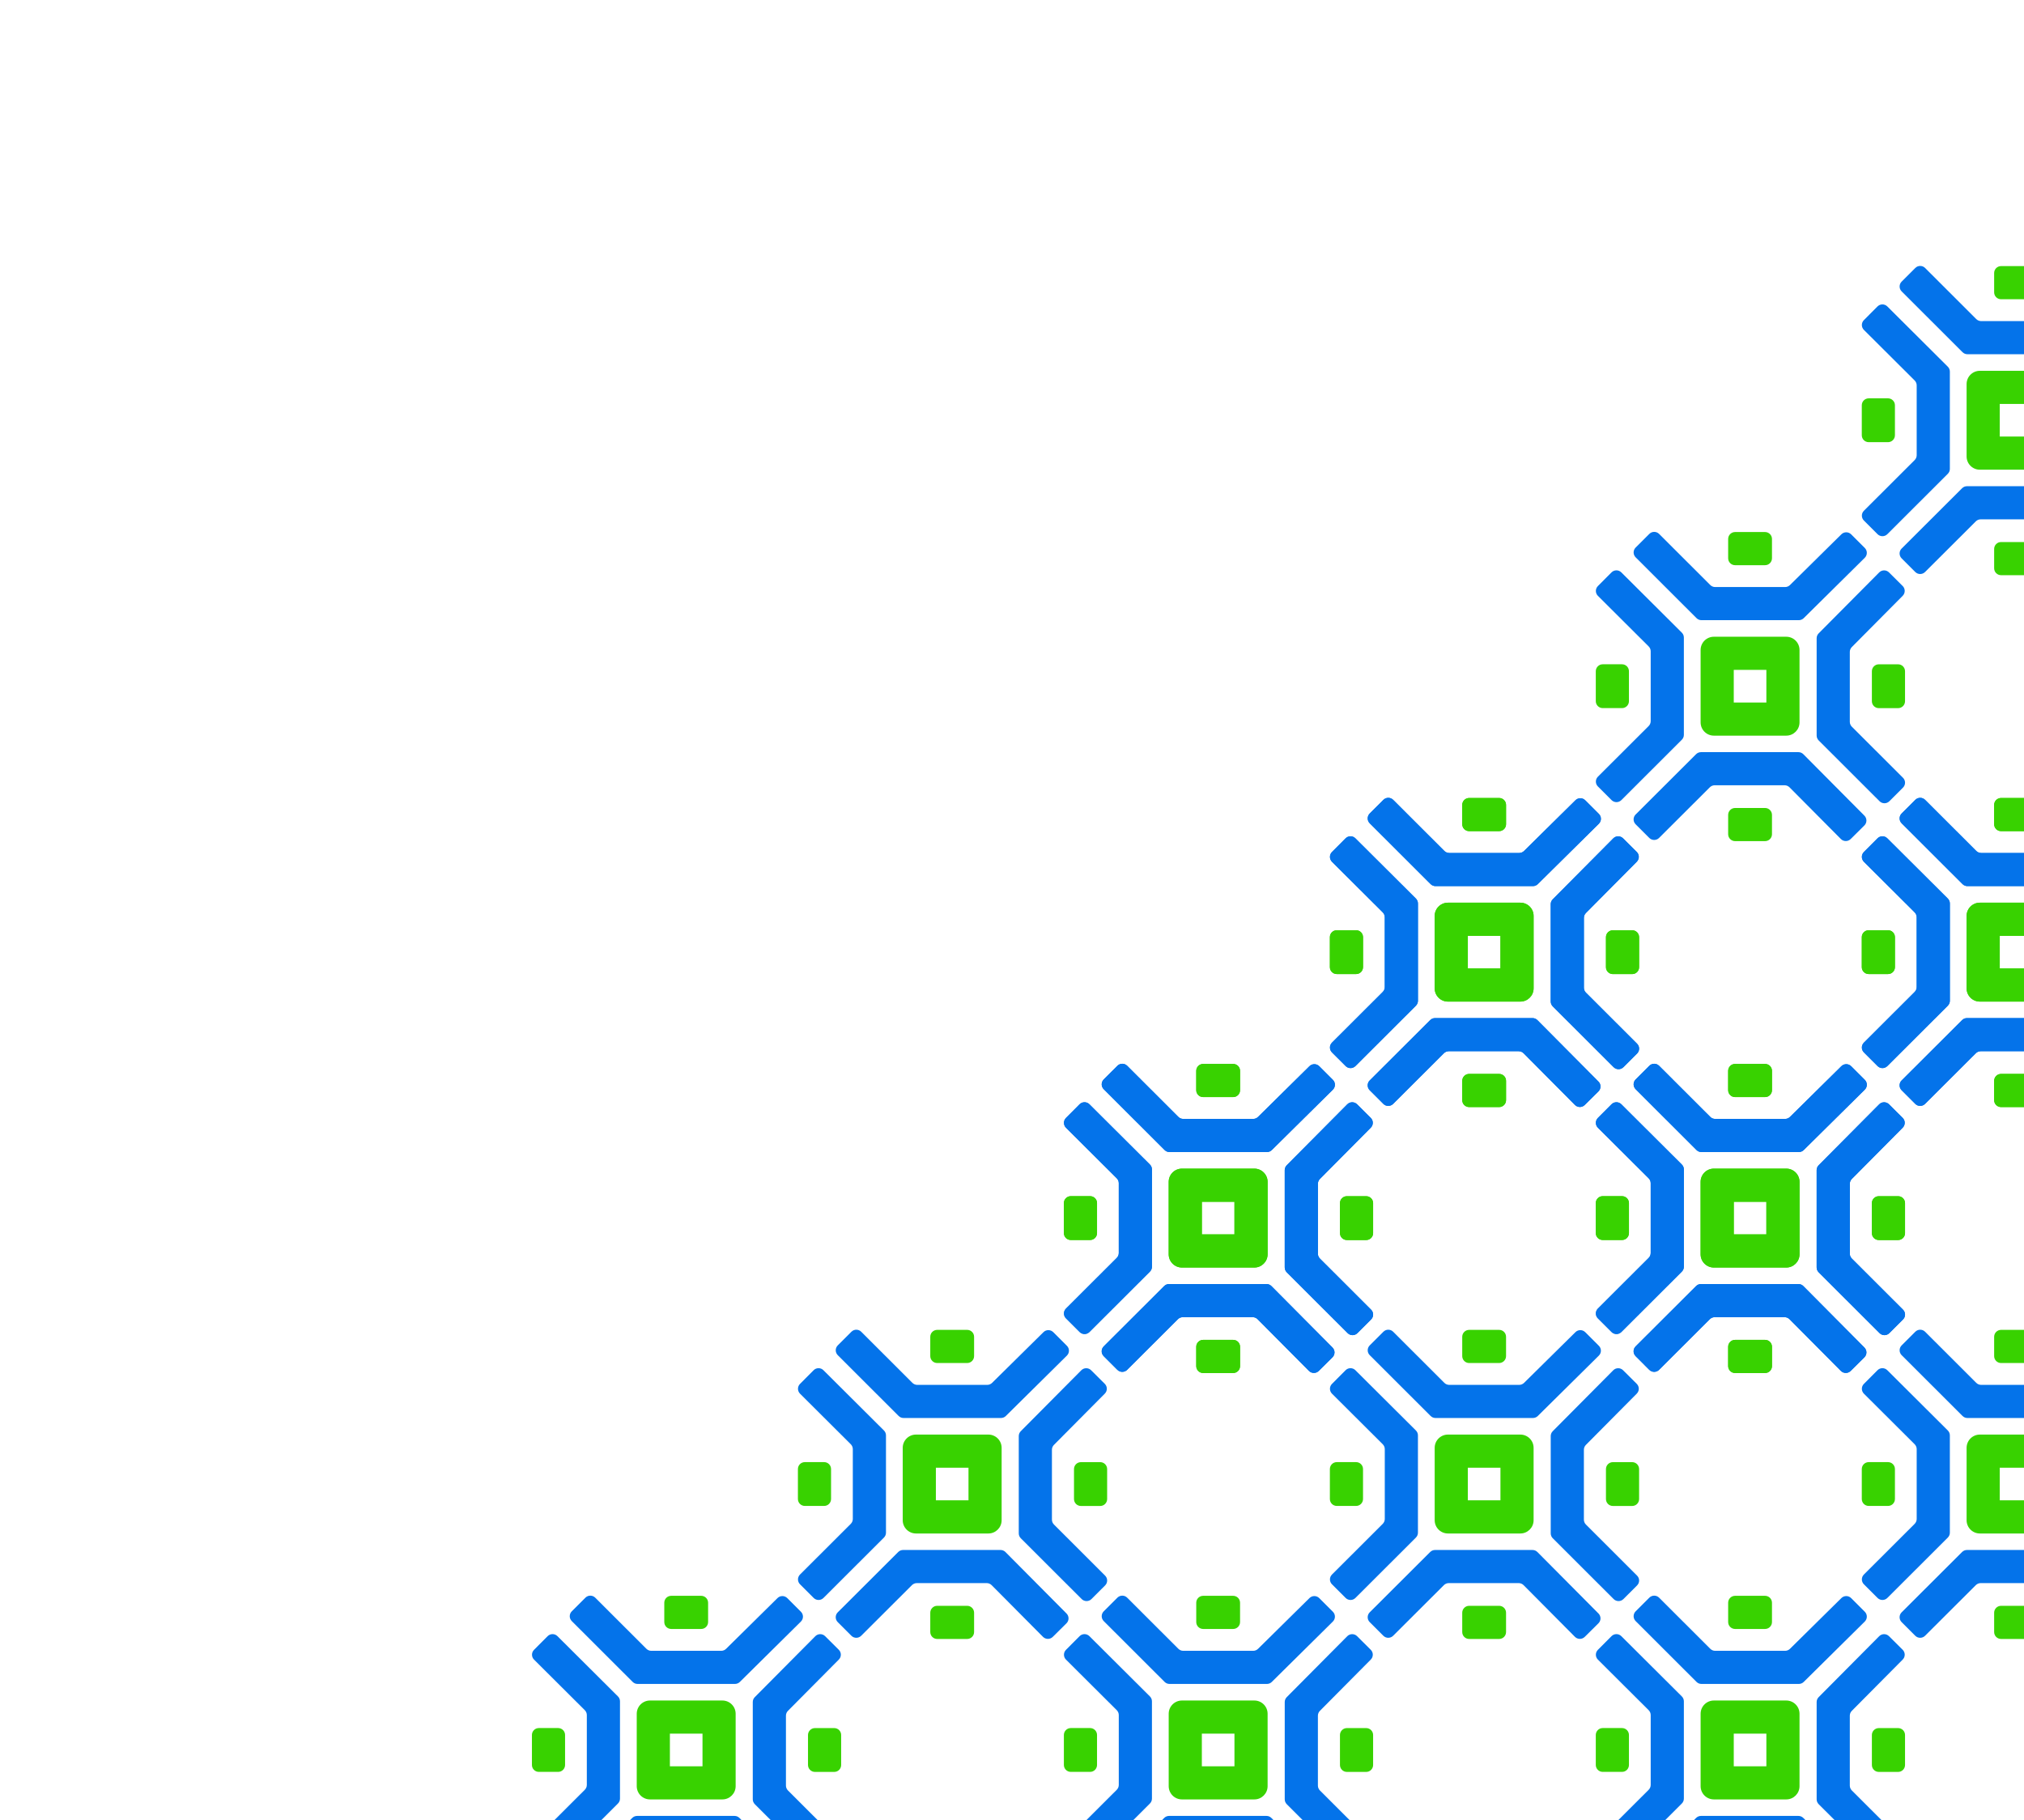 <svg width="298" height="268" viewBox="0 0 298 268" fill="none" xmlns="http://www.w3.org/2000/svg">
<path fill-rule="evenodd" clip-rule="evenodd" d="M238.97 123.43C238.571 123.033 237.926 123.035 237.528 123.433L228.616 132.406C228.425 132.597 228.318 132.855 228.318 133.125L228.318 147.448C228.318 147.718 228.426 147.977 228.617 148.168L237.581 157.122C237.979 157.519 238.624 157.519 239.022 157.122L241.034 155.113C241.432 154.715 241.432 154.07 241.034 153.673L233.5 146.148C233.309 145.957 233.202 145.698 233.202 145.428L233.202 135.14C233.202 134.87 233.309 134.612 233.499 134.421L240.988 126.875C241.385 126.477 241.384 125.832 240.985 125.436L238.97 123.43Z" fill="#0473EA"/>
<path fill-rule="evenodd" clip-rule="evenodd" d="M198.116 123.429C198.513 123.03 199.159 123.029 199.558 123.425L208.468 132.299C208.66 132.49 208.768 132.75 208.768 133.021L208.768 147.348C208.768 147.618 208.661 147.877 208.47 148.068L199.564 156.958C199.166 157.356 198.521 157.356 198.123 156.958L196.111 154.949C195.713 154.551 195.713 153.907 196.111 153.509L203.586 146.047C203.778 145.857 203.885 145.598 203.885 145.328L203.885 135.048C203.885 134.777 203.777 134.517 203.585 134.326L196.113 126.882C195.714 126.486 195.712 125.841 196.109 125.443L198.116 123.429Z" fill="#0473EA"/>
<path fill-rule="evenodd" clip-rule="evenodd" d="M201.669 119.772C201.271 120.17 201.271 120.814 201.669 121.212L210.633 130.165C210.825 130.356 211.084 130.464 211.354 130.464L225.696 130.464C225.966 130.464 226.226 130.356 226.417 130.165L235.409 121.274C235.807 120.876 235.807 120.232 235.409 119.834L233.397 117.825C232.999 117.427 232.354 117.427 231.956 117.825L224.394 125.288C224.203 125.479 223.944 125.586 223.673 125.586L213.377 125.586C213.107 125.586 212.847 125.479 212.656 125.288L205.122 117.763C204.724 117.365 204.079 117.365 203.681 117.763L201.669 119.772Z" fill="#0473EA"/>
<path fill-rule="evenodd" clip-rule="evenodd" d="M201.666 159.075C201.268 159.472 201.268 160.117 201.665 160.515L203.675 162.526C204.073 162.924 204.718 162.924 205.117 162.527L212.59 155.07C212.781 154.88 213.04 154.773 213.31 154.773L223.601 154.773C223.872 154.773 224.133 154.881 224.324 155.073L231.885 162.684C232.282 163.083 232.927 163.085 233.326 162.689L235.346 160.688C235.745 160.292 235.748 159.647 235.351 159.248L226.358 150.196C226.167 150.003 225.906 149.895 225.635 149.895L211.29 149.895C211.02 149.895 210.761 150.002 210.57 150.193L201.666 159.075Z" fill="#0473EA"/>
<path fill-rule="evenodd" clip-rule="evenodd" d="M223.844 147.466C224.923 147.466 225.797 146.592 225.797 145.514L225.797 134.856C225.797 133.778 224.923 132.904 223.844 132.904L213.186 132.904C212.107 132.904 211.233 133.778 211.233 134.856L211.233 145.514C211.233 146.592 212.107 147.466 213.186 147.466L223.844 147.466ZM220.916 142.586L216.114 142.586L216.114 137.784L220.916 137.784L220.916 142.586Z" fill="#38D200"/>
<path fill-rule="evenodd" clip-rule="evenodd" d="M199.663 143.411C200.226 143.411 200.682 142.955 200.682 142.392V137.977C200.682 137.415 200.226 136.959 199.663 136.959H196.82C196.258 136.959 195.802 137.415 195.802 137.977V142.392C195.802 142.955 196.258 143.411 196.82 143.411H199.663Z" fill="#38D200"/>
<path fill-rule="evenodd" clip-rule="evenodd" d="M221.741 118.507C221.741 117.945 221.285 117.489 220.722 117.489H216.308C215.746 117.489 215.29 117.945 215.29 118.507V121.351C215.29 121.914 215.746 122.37 216.308 122.37H220.722C221.285 122.37 221.741 121.914 221.741 121.351V118.507Z" fill="#38D200"/>
<path fill-rule="evenodd" clip-rule="evenodd" d="M221.741 159.134C221.741 158.571 221.285 158.115 220.722 158.115H216.308C215.746 158.115 215.29 158.571 215.29 159.134V161.978C215.29 162.54 215.746 162.996 216.308 162.996H220.722C221.285 162.996 221.741 162.54 221.741 161.978V159.134Z" fill="#38D200"/>
<path fill-rule="evenodd" clip-rule="evenodd" d="M240.312 143.416C240.874 143.416 241.33 142.96 241.33 142.398V137.983C241.33 137.42 240.874 136.964 240.312 136.964H237.469C236.906 136.964 236.45 137.42 236.45 137.983V142.398C236.45 142.96 236.906 143.416 237.469 143.416L240.312 143.416Z" fill="#38D200"/>
<path fill-rule="evenodd" clip-rule="evenodd" d="M238.97 123.43C238.571 123.033 237.926 123.035 237.528 123.433L228.616 132.406C228.425 132.597 228.318 132.855 228.318 133.125L228.318 147.448C228.318 147.718 228.426 147.977 228.617 148.168L237.581 157.122C237.979 157.519 238.624 157.519 239.022 157.122L241.034 155.113C241.432 154.715 241.432 154.07 241.034 153.673L233.5 146.148C233.309 145.957 233.202 145.698 233.202 145.428L233.202 135.14C233.202 134.87 233.309 134.612 233.499 134.421L240.988 126.875C241.385 126.477 241.384 125.832 240.985 125.436L238.97 123.43Z" fill="#0473EA"/>
<path fill-rule="evenodd" clip-rule="evenodd" d="M198.116 123.429C198.513 123.03 199.159 123.029 199.558 123.425L208.468 132.299C208.66 132.49 208.768 132.75 208.768 133.021L208.768 147.348C208.768 147.618 208.661 147.877 208.47 148.068L199.564 156.958C199.166 157.356 198.521 157.356 198.123 156.958L196.111 154.949C195.713 154.551 195.713 153.907 196.111 153.509L203.586 146.047C203.778 145.857 203.885 145.598 203.885 145.328L203.885 135.048C203.885 134.777 203.777 134.517 203.585 134.326L196.113 126.882C195.714 126.486 195.712 125.841 196.109 125.443L198.116 123.429Z" fill="#0473EA"/>
<path fill-rule="evenodd" clip-rule="evenodd" d="M201.669 119.772C201.271 120.17 201.271 120.814 201.669 121.212L210.633 130.165C210.825 130.356 211.084 130.464 211.354 130.464L225.696 130.464C225.966 130.464 226.226 130.356 226.417 130.165L235.409 121.274C235.807 120.876 235.807 120.232 235.409 119.834L233.397 117.825C232.999 117.427 232.354 117.427 231.956 117.825L224.394 125.288C224.203 125.479 223.944 125.586 223.673 125.586L213.377 125.586C213.107 125.586 212.847 125.479 212.656 125.288L205.122 117.763C204.724 117.365 204.079 117.365 203.681 117.763L201.669 119.772Z" fill="#0473EA"/>
<path fill-rule="evenodd" clip-rule="evenodd" d="M201.666 159.075C201.268 159.472 201.268 160.117 201.665 160.515L203.675 162.526C204.073 162.924 204.718 162.924 205.117 162.527L212.59 155.07C212.781 154.88 213.04 154.773 213.31 154.773L223.601 154.773C223.872 154.773 224.133 154.881 224.324 155.073L231.885 162.684C232.282 163.083 232.927 163.085 233.326 162.689L235.346 160.688C235.745 160.292 235.748 159.647 235.351 159.248L226.358 150.196C226.167 150.003 225.906 149.895 225.635 149.895L211.29 149.895C211.02 149.895 210.761 150.002 210.57 150.193L201.666 159.075Z" fill="#0473EA"/>
<path fill-rule="evenodd" clip-rule="evenodd" d="M223.844 147.466C224.923 147.466 225.797 146.592 225.797 145.514L225.797 134.856C225.797 133.778 224.923 132.904 223.844 132.904L213.186 132.904C212.107 132.904 211.233 133.778 211.233 134.856L211.233 145.514C211.233 146.592 212.107 147.466 213.186 147.466L223.844 147.466ZM220.916 142.586L216.114 142.586L216.114 137.784L220.916 137.784L220.916 142.586Z" fill="#38D200"/>
<path fill-rule="evenodd" clip-rule="evenodd" d="M199.663 143.411C200.226 143.411 200.682 142.955 200.682 142.392V137.977C200.682 137.415 200.226 136.959 199.663 136.959H196.82C196.258 136.959 195.802 137.415 195.802 137.977V142.392C195.802 142.955 196.258 143.411 196.82 143.411H199.663Z" fill="#38D200"/>
<path fill-rule="evenodd" clip-rule="evenodd" d="M221.741 118.507C221.741 117.945 221.285 117.489 220.722 117.489H216.308C215.746 117.489 215.29 117.945 215.29 118.507V121.351C215.29 121.914 215.746 122.37 216.308 122.37H220.722C221.285 122.37 221.741 121.914 221.741 121.351V118.507Z" fill="#38D200"/>
<path fill-rule="evenodd" clip-rule="evenodd" d="M221.741 159.134C221.741 158.571 221.285 158.115 220.722 158.115H216.308C215.746 158.115 215.29 158.571 215.29 159.134V161.978C215.29 162.54 215.746 162.996 216.308 162.996H220.722C221.285 162.996 221.741 162.54 221.741 161.978V159.134Z" fill="#38D200"/>
<path fill-rule="evenodd" clip-rule="evenodd" d="M240.312 143.416C240.874 143.416 241.33 142.96 241.33 142.398V137.983C241.33 137.42 240.874 136.964 240.312 136.964H237.469C236.906 136.964 236.45 137.42 236.45 137.983V142.398C236.45 142.96 236.906 143.416 237.469 143.416L240.312 143.416Z" fill="#38D200"/>
<path fill-rule="evenodd" clip-rule="evenodd" d="M238.969 201.741C238.571 201.344 237.925 201.346 237.528 201.744L228.615 210.717C228.425 210.908 228.318 211.166 228.318 211.436L228.318 225.759C228.318 226.029 228.426 226.288 228.617 226.479L237.581 235.433C237.979 235.83 238.624 235.83 239.022 235.433L241.034 233.423C241.432 233.026 241.432 232.381 241.034 231.984L233.5 224.459C233.309 224.268 233.201 224.009 233.201 223.739L233.201 213.45C233.201 213.181 233.308 212.923 233.499 212.732L240.988 205.186C241.385 204.788 241.384 204.143 240.985 203.746L238.969 201.741Z" fill="#0473EA"/>
<path fill-rule="evenodd" clip-rule="evenodd" d="M198.116 201.739C198.513 201.341 199.158 201.339 199.557 201.736L208.468 210.61C208.66 210.801 208.768 211.061 208.768 211.332L208.768 225.659C208.768 225.929 208.661 226.188 208.469 226.379L199.564 235.269C199.166 235.666 198.521 235.666 198.123 235.269L196.111 233.259C195.713 232.862 195.713 232.217 196.111 231.82L203.586 224.358C203.777 224.167 203.885 223.908 203.885 223.638L203.885 213.359C203.885 213.088 203.777 212.828 203.584 212.637L196.113 205.193C195.714 204.797 195.712 204.152 196.109 203.754L198.116 201.739Z" fill="#0473EA"/>
<path fill-rule="evenodd" clip-rule="evenodd" d="M201.669 198.083C201.271 198.48 201.271 199.125 201.669 199.523L210.633 208.476C210.824 208.667 211.084 208.774 211.354 208.774L225.696 208.774C225.966 208.774 226.225 208.667 226.417 208.476L235.409 199.584C235.807 199.187 235.807 198.542 235.409 198.145L233.397 196.135C232.999 195.738 232.354 195.738 231.956 196.135L224.394 203.599C224.203 203.79 223.943 203.897 223.673 203.897L213.377 203.897C213.106 203.897 212.847 203.79 212.656 203.599L205.122 196.074C204.724 195.676 204.079 195.676 203.681 196.074L201.669 198.083Z" fill="#0473EA"/>
<path fill-rule="evenodd" clip-rule="evenodd" d="M201.666 237.386C201.268 237.783 201.267 238.428 201.665 238.826L203.675 240.837C204.073 241.234 204.718 241.235 205.116 240.838L212.59 233.381C212.781 233.19 213.04 233.083 213.31 233.083L223.601 233.083C223.872 233.083 224.133 233.192 224.324 233.384L231.885 240.995C232.281 241.394 232.927 241.396 233.326 241L235.346 238.999C235.745 238.603 235.748 237.958 235.351 237.559L226.358 228.507C226.166 228.314 225.906 228.206 225.634 228.206L211.29 228.206C211.02 228.206 210.761 228.313 210.57 228.503L201.666 237.386Z" fill="#0473EA"/>
<path fill-rule="evenodd" clip-rule="evenodd" d="M223.844 225.777C224.923 225.777 225.797 224.903 225.797 223.825L225.797 213.167C225.797 212.089 224.923 211.215 223.844 211.215L213.186 211.215C212.107 211.215 211.233 212.089 211.233 213.167L211.233 223.825C211.233 224.903 212.107 225.777 213.186 225.777L223.844 225.777ZM220.916 220.897L216.114 220.897L216.114 216.095L220.916 216.095L220.916 220.897Z" fill="#38D200"/>
<path fill-rule="evenodd" clip-rule="evenodd" d="M199.663 221.722C200.226 221.722 200.682 221.266 200.682 220.703V216.288C200.682 215.726 200.226 215.27 199.663 215.27H196.82C196.258 215.27 195.802 215.726 195.802 216.288V220.703C195.802 221.266 196.258 221.722 196.82 221.722H199.663Z" fill="#38D200"/>
<path fill-rule="evenodd" clip-rule="evenodd" d="M221.741 196.818C221.741 196.255 221.285 195.799 220.722 195.799H216.308C215.745 195.799 215.289 196.255 215.289 196.818V199.661C215.289 200.224 215.745 200.68 216.308 200.68H220.722C221.285 200.68 221.741 200.224 221.741 199.661V196.818Z" fill="#38D200"/>
<path fill-rule="evenodd" clip-rule="evenodd" d="M221.741 237.445C221.741 236.882 221.285 236.426 220.722 236.426H216.308C215.745 236.426 215.289 236.882 215.289 237.445V240.288C215.289 240.851 215.745 241.307 216.308 241.307H220.722C221.285 241.307 221.741 240.851 221.741 240.288V237.445Z" fill="#38D200"/>
<path fill-rule="evenodd" clip-rule="evenodd" d="M240.312 221.727C240.874 221.727 241.33 221.271 241.33 220.708V216.293C241.33 215.73 240.874 215.274 240.312 215.274H237.468C236.906 215.274 236.45 215.73 236.45 216.293V220.708C236.45 221.271 236.906 221.727 237.468 221.727L240.312 221.727Z" fill="#38D200"/>
<path fill-rule="evenodd" clip-rule="evenodd" d="M317.285 123.43C316.886 123.033 316.241 123.035 315.844 123.433L306.931 132.406C306.741 132.597 306.634 132.855 306.634 133.125L306.634 147.448C306.634 147.718 306.741 147.977 306.932 148.168L315.896 157.122C316.294 157.519 316.94 157.519 317.338 157.122L319.349 155.113C319.747 154.715 319.747 154.07 319.349 153.673L311.816 146.148C311.624 145.957 311.517 145.698 311.517 145.428L311.517 135.14C311.517 134.87 311.624 134.612 311.814 134.421L319.303 126.875C319.701 126.477 319.699 125.832 319.301 125.436L317.285 123.43Z" fill="#0473EA"/>
<path fill-rule="evenodd" clip-rule="evenodd" d="M276.432 123.429C276.829 123.03 277.474 123.029 277.873 123.425L286.783 132.299C286.975 132.49 287.084 132.75 287.084 133.021L287.084 147.348C287.084 147.618 286.976 147.877 286.785 148.068L277.88 156.958C277.482 157.356 276.836 157.356 276.438 156.958L274.427 154.949C274.029 154.551 274.029 153.907 274.427 153.509L281.902 146.047C282.093 145.857 282.2 145.598 282.2 145.328L282.2 135.048C282.2 134.777 282.092 134.517 281.9 134.326L274.428 126.882C274.029 126.486 274.028 125.841 274.425 125.443L276.432 123.429Z" fill="#0473EA"/>
<path fill-rule="evenodd" clip-rule="evenodd" d="M279.985 119.772C279.587 120.17 279.587 120.814 279.985 121.212L288.949 130.165C289.14 130.356 289.399 130.464 289.669 130.464L304.011 130.464C304.282 130.464 304.541 130.356 304.732 130.165L313.724 121.274C314.122 120.876 314.122 120.232 313.724 119.834L311.712 117.825C311.314 117.427 310.669 117.427 310.271 117.825L302.709 125.288C302.518 125.479 302.259 125.586 301.989 125.586L291.692 125.586C291.422 125.586 291.163 125.479 290.971 125.288L283.438 117.763C283.04 117.365 282.394 117.365 281.996 117.763L279.985 119.772Z" fill="#0473EA"/>
<path fill-rule="evenodd" clip-rule="evenodd" d="M279.982 159.075C279.583 159.472 279.583 160.117 279.981 160.515L281.991 162.526C282.388 162.924 283.034 162.924 283.432 162.527L290.906 155.07C291.097 154.88 291.356 154.773 291.626 154.773L301.916 154.773C302.188 154.773 302.448 154.881 302.64 155.073L310.2 162.684C310.597 163.083 311.242 163.085 311.642 162.689L313.661 160.688C314.061 160.292 314.063 159.647 313.667 159.248L304.673 150.196C304.482 150.003 304.222 149.895 303.95 149.895L289.605 149.895C289.335 149.895 289.076 150.002 288.885 150.193L279.982 159.075Z" fill="#0473EA"/>
<path fill-rule="evenodd" clip-rule="evenodd" d="M302.16 147.465C303.238 147.465 304.112 146.591 304.112 145.513L304.112 134.856C304.112 133.778 303.238 132.904 302.16 132.904L291.501 132.904C290.423 132.904 289.549 133.778 289.549 134.856L289.549 145.513C289.549 146.591 290.423 147.465 291.501 147.465L302.16 147.465ZM299.232 142.585L294.43 142.585L294.43 137.784L299.232 137.784L299.232 142.585Z" fill="#38D200"/>
<path fill-rule="evenodd" clip-rule="evenodd" d="M277.979 143.411C278.541 143.411 278.997 142.955 278.997 142.392V137.977C278.997 137.415 278.541 136.959 277.979 136.959H275.135C274.573 136.959 274.117 137.415 274.117 137.977V142.392C274.117 142.955 274.573 143.411 275.135 143.411H277.979Z" fill="#38D200"/>
<path fill-rule="evenodd" clip-rule="evenodd" d="M300.057 118.507C300.057 117.945 299.6 117.489 299.038 117.489H294.624C294.061 117.489 293.605 117.945 293.605 118.507V121.351C293.605 121.914 294.061 122.37 294.624 122.37H299.038C299.6 122.37 300.057 121.914 300.057 121.351V118.507Z" fill="#38D200"/>
<path fill-rule="evenodd" clip-rule="evenodd" d="M300.057 159.134C300.057 158.571 299.6 158.115 299.038 158.115H294.624C294.061 158.115 293.605 158.571 293.605 159.134V161.978C293.605 162.54 294.061 162.996 294.624 162.996H299.038C299.6 162.996 300.057 162.54 300.057 161.978V159.134Z" fill="#38D200"/>
<path fill-rule="evenodd" clip-rule="evenodd" d="M317.285 123.43C316.886 123.033 316.241 123.035 315.844 123.433L306.931 132.406C306.741 132.597 306.634 132.855 306.634 133.125L306.634 147.448C306.634 147.718 306.741 147.977 306.932 148.168L315.896 157.122C316.294 157.519 316.94 157.519 317.338 157.122L319.349 155.113C319.747 154.715 319.747 154.07 319.349 153.673L311.816 146.148C311.624 145.957 311.517 145.698 311.517 145.428L311.517 135.14C311.517 134.87 311.624 134.612 311.814 134.421L319.303 126.875C319.701 126.477 319.699 125.832 319.301 125.436L317.285 123.43Z" fill="#0473EA"/>
<path fill-rule="evenodd" clip-rule="evenodd" d="M276.432 123.429C276.829 123.03 277.474 123.029 277.873 123.425L286.783 132.299C286.975 132.49 287.084 132.75 287.084 133.021L287.084 147.348C287.084 147.618 286.976 147.877 286.785 148.068L277.88 156.958C277.482 157.356 276.836 157.356 276.438 156.958L274.427 154.949C274.029 154.551 274.029 153.907 274.427 153.509L281.902 146.047C282.093 145.857 282.2 145.598 282.2 145.328L282.2 135.048C282.2 134.777 282.092 134.517 281.9 134.326L274.428 126.882C274.029 126.486 274.028 125.841 274.425 125.443L276.432 123.429Z" fill="#0473EA"/>
<path fill-rule="evenodd" clip-rule="evenodd" d="M279.985 119.772C279.587 120.17 279.587 120.814 279.985 121.212L288.949 130.165C289.14 130.356 289.399 130.464 289.669 130.464L304.011 130.464C304.282 130.464 304.541 130.356 304.732 130.165L313.724 121.274C314.122 120.876 314.122 120.232 313.724 119.834L311.712 117.825C311.314 117.427 310.669 117.427 310.271 117.825L302.709 125.288C302.518 125.479 302.259 125.586 301.989 125.586L291.692 125.586C291.422 125.586 291.163 125.479 290.971 125.288L283.438 117.763C283.04 117.365 282.394 117.365 281.996 117.763L279.985 119.772Z" fill="#0473EA"/>
<path fill-rule="evenodd" clip-rule="evenodd" d="M279.982 159.075C279.583 159.472 279.583 160.117 279.981 160.515L281.991 162.526C282.388 162.924 283.034 162.924 283.432 162.527L290.906 155.07C291.097 154.88 291.356 154.773 291.626 154.773L301.916 154.773C302.188 154.773 302.448 154.881 302.64 155.073L310.2 162.684C310.597 163.083 311.242 163.085 311.642 162.689L313.661 160.688C314.061 160.292 314.063 159.647 313.667 159.248L304.673 150.196C304.482 150.003 304.222 149.895 303.95 149.895L289.605 149.895C289.335 149.895 289.076 150.002 288.885 150.193L279.982 159.075Z" fill="#0473EA"/>
<path fill-rule="evenodd" clip-rule="evenodd" d="M302.16 147.465C303.238 147.465 304.112 146.591 304.112 145.513L304.112 134.856C304.112 133.778 303.238 132.904 302.16 132.904L291.501 132.904C290.423 132.904 289.549 133.778 289.549 134.856L289.549 145.513C289.549 146.591 290.423 147.465 291.501 147.465L302.16 147.465ZM299.232 142.585L294.43 142.585L294.43 137.784L299.232 137.784L299.232 142.585Z" fill="#38D200"/>
<path fill-rule="evenodd" clip-rule="evenodd" d="M277.979 143.411C278.541 143.411 278.997 142.955 278.997 142.392V137.977C278.997 137.415 278.541 136.959 277.979 136.959H275.135C274.573 136.959 274.117 137.415 274.117 137.977V142.392C274.117 142.955 274.573 143.411 275.135 143.411H277.979Z" fill="#38D200"/>
<path fill-rule="evenodd" clip-rule="evenodd" d="M300.057 118.507C300.057 117.945 299.6 117.489 299.038 117.489H294.624C294.061 117.489 293.605 117.945 293.605 118.507V121.351C293.605 121.914 294.061 122.37 294.624 122.37H299.038C299.6 122.37 300.057 121.914 300.057 121.351V118.507Z" fill="#38D200"/>
<path fill-rule="evenodd" clip-rule="evenodd" d="M300.057 159.134C300.057 158.571 299.6 158.115 299.038 158.115H294.624C294.061 158.115 293.605 158.571 293.605 159.134V161.978C293.605 162.54 294.061 162.996 294.624 162.996H299.038C299.6 162.996 300.057 162.54 300.057 161.978V159.134Z" fill="#38D200"/>
<path fill-rule="evenodd" clip-rule="evenodd" d="M317.285 201.741C316.886 201.344 316.241 201.346 315.844 201.744L306.931 210.717C306.741 210.908 306.634 211.166 306.634 211.436L306.634 225.759C306.634 226.029 306.741 226.288 306.932 226.479L315.896 235.433C316.294 235.83 316.94 235.83 317.338 235.433L319.349 233.423C319.747 233.026 319.747 232.381 319.349 231.984L311.816 224.459C311.624 224.268 311.517 224.009 311.517 223.739L311.517 213.45C311.517 213.181 311.624 212.923 311.814 212.732L319.303 205.186C319.701 204.788 319.699 204.143 319.301 203.746L317.285 201.741Z" fill="#0473EA"/>
<path fill-rule="evenodd" clip-rule="evenodd" d="M276.432 201.739C276.829 201.341 277.474 201.339 277.873 201.736L286.783 210.61C286.975 210.801 287.084 211.061 287.084 211.332L287.084 225.659C287.084 225.929 286.976 226.188 286.785 226.379L277.88 235.269C277.482 235.666 276.836 235.666 276.438 235.269L274.427 233.259C274.029 232.862 274.029 232.217 274.427 231.82L281.902 224.358C282.093 224.167 282.2 223.908 282.2 223.638L282.2 213.359C282.2 213.088 282.092 212.828 281.9 212.637L274.428 205.193C274.029 204.797 274.028 204.152 274.425 203.754L276.432 201.739Z" fill="#0473EA"/>
<path fill-rule="evenodd" clip-rule="evenodd" d="M279.985 198.083C279.587 198.48 279.587 199.125 279.985 199.523L288.949 208.476C289.14 208.667 289.399 208.774 289.669 208.774L304.011 208.774C304.282 208.774 304.541 208.667 304.732 208.476L313.724 199.584C314.122 199.187 314.122 198.542 313.724 198.145L311.712 196.135C311.314 195.738 310.669 195.738 310.271 196.135L302.709 203.599C302.518 203.79 302.259 203.897 301.989 203.897L291.692 203.897C291.422 203.897 291.163 203.79 290.971 203.599L283.438 196.074C283.04 195.676 282.394 195.676 281.996 196.074L279.985 198.083Z" fill="#0473EA"/>
<path fill-rule="evenodd" clip-rule="evenodd" d="M279.982 237.386C279.583 237.783 279.583 238.428 279.981 238.826L281.991 240.837C282.388 241.234 283.034 241.235 283.432 240.838L290.906 233.381C291.097 233.19 291.356 233.083 291.626 233.083L301.916 233.083C302.188 233.083 302.448 233.192 302.64 233.384L310.2 240.995C310.597 241.394 311.242 241.396 311.642 241L313.661 238.999C314.061 238.603 314.063 237.958 313.667 237.559L304.673 228.507C304.482 228.314 304.222 228.206 303.95 228.206L289.605 228.206C289.335 228.206 289.076 228.313 288.885 228.503L279.982 237.386Z" fill="#0473EA"/>
<path fill-rule="evenodd" clip-rule="evenodd" d="M302.16 225.777C303.238 225.777 304.112 224.903 304.112 223.825L304.112 213.167C304.112 212.089 303.238 211.215 302.16 211.215L291.501 211.215C290.423 211.215 289.549 212.089 289.549 213.167L289.549 223.825C289.549 224.903 290.423 225.777 291.501 225.777L302.16 225.777ZM299.232 220.897L294.43 220.897L294.43 216.095L299.232 216.095L299.232 220.897Z" fill="#38D200"/>
<path fill-rule="evenodd" clip-rule="evenodd" d="M277.979 221.722C278.541 221.722 278.997 221.266 278.997 220.703V216.288C278.997 215.726 278.541 215.27 277.979 215.27H275.135C274.573 215.27 274.117 215.726 274.117 216.288V220.703C274.117 221.266 274.573 221.722 275.135 221.722H277.979Z" fill="#38D200"/>
<path fill-rule="evenodd" clip-rule="evenodd" d="M300.057 196.818C300.057 196.255 299.6 195.799 299.038 195.799H294.624C294.061 195.799 293.605 196.255 293.605 196.818V199.661C293.605 200.224 294.061 200.68 294.624 200.68H299.038C299.6 200.68 300.057 200.224 300.057 199.661V196.818Z" fill="#38D200"/>
<path fill-rule="evenodd" clip-rule="evenodd" d="M300.057 237.445C300.057 236.882 299.6 236.426 299.038 236.426H294.624C294.061 236.426 293.605 236.882 293.605 237.445V240.288C293.605 240.851 294.061 241.307 294.624 241.307H299.038C299.6 241.307 300.057 240.851 300.057 240.288V237.445Z" fill="#38D200"/>
<path fill-rule="evenodd" clip-rule="evenodd" d="M317.285 45.12C316.886 44.723 316.241 44.724 315.844 45.123L306.931 54.096C306.741 54.287 306.634 54.545 306.634 54.815L306.634 69.138C306.634 69.408 306.741 69.667 306.932 69.858L315.896 78.812C316.294 79.209 316.94 79.209 317.338 78.812L319.349 76.802C319.747 76.405 319.747 75.76 319.349 75.363L311.816 67.838C311.624 67.647 311.517 67.388 311.517 67.118L311.517 56.829C311.517 56.56 311.624 56.302 311.814 56.111L319.303 48.565C319.701 48.167 319.699 47.522 319.301 47.125L317.285 45.12Z" fill="#0473EA"/>
<path fill-rule="evenodd" clip-rule="evenodd" d="M276.432 45.118C276.829 44.72 277.474 44.718 277.873 45.115L286.783 53.989C286.975 54.18 287.084 54.44 287.084 54.711L287.084 69.038C287.084 69.308 286.976 69.567 286.785 69.757L277.88 78.648C277.482 79.045 276.836 79.045 276.438 78.648L274.427 76.638C274.029 76.241 274.029 75.596 274.427 75.199L281.902 67.737C282.093 67.546 282.2 67.287 282.2 67.017L282.2 56.738C282.2 56.467 282.092 56.207 281.9 56.016L274.428 48.572C274.029 48.175 274.028 47.531 274.425 47.132L276.432 45.118Z" fill="#0473EA"/>
<path fill-rule="evenodd" clip-rule="evenodd" d="M279.985 41.462C279.587 41.859 279.587 42.504 279.985 42.901L288.949 51.855C289.14 52.046 289.399 52.153 289.669 52.153L304.011 52.153C304.282 52.153 304.541 52.046 304.732 51.855L313.724 42.963C314.122 42.566 314.122 41.921 313.724 41.524L311.712 39.514C311.314 39.117 310.669 39.117 310.271 39.514L302.709 46.978C302.518 47.169 302.259 47.276 301.989 47.276L291.692 47.276C291.422 47.276 291.163 47.169 290.972 46.978L283.438 39.453C283.04 39.055 282.394 39.055 281.996 39.453L279.985 41.462Z" fill="#0473EA"/>
<path fill-rule="evenodd" clip-rule="evenodd" d="M279.982 80.765C279.583 81.162 279.583 81.807 279.981 82.205L281.991 84.216C282.388 84.613 283.034 84.614 283.432 84.217L290.906 76.76C291.097 76.569 291.356 76.462 291.626 76.462L301.916 76.462C302.188 76.462 302.448 76.571 302.64 76.763L310.2 84.374C310.597 84.773 311.242 84.775 311.642 84.379L313.661 82.378C314.061 81.982 314.063 81.337 313.667 80.938L304.673 71.886C304.482 71.693 304.222 71.585 303.95 71.585L289.605 71.585C289.335 71.585 289.076 71.692 288.885 71.882L279.982 80.765Z" fill="#0473EA"/>
<path fill-rule="evenodd" clip-rule="evenodd" d="M302.16 69.155C303.238 69.155 304.112 68.281 304.112 67.203L304.112 56.546C304.112 55.468 303.238 54.594 302.16 54.594L291.501 54.594C290.423 54.594 289.549 55.468 289.549 56.546L289.549 67.203C289.549 68.281 290.423 69.155 291.501 69.155L302.16 69.155ZM299.232 64.275L294.43 64.275L294.43 59.474L299.232 59.474L299.232 64.275Z" fill="#38D200"/>
<path fill-rule="evenodd" clip-rule="evenodd" d="M277.979 65.101C278.541 65.101 278.997 64.644 278.997 64.082V59.667C278.997 59.104 278.541 58.648 277.979 58.648H275.135C274.573 58.648 274.117 59.104 274.117 59.667V64.082C274.117 64.644 274.573 65.101 275.135 65.101H277.979Z" fill="#38D200"/>
<path fill-rule="evenodd" clip-rule="evenodd" d="M300.056 40.197C300.056 39.634 299.6 39.178 299.038 39.178H294.623C294.061 39.178 293.605 39.634 293.605 40.197V43.04C293.605 43.603 294.061 44.059 294.623 44.059H299.038C299.6 44.059 300.056 43.603 300.056 43.04V40.197Z" fill="#38D200"/>
<path fill-rule="evenodd" clip-rule="evenodd" d="M300.057 80.823C300.057 80.261 299.6 79.805 299.038 79.805H294.624C294.061 79.805 293.605 80.261 293.605 80.823V83.667C293.605 84.23 294.061 84.686 294.624 84.686H299.038C299.6 84.686 300.057 84.23 300.057 83.667V80.823Z" fill="#38D200"/>
<path fill-rule="evenodd" clip-rule="evenodd" d="M160.647 201.741C160.248 201.344 159.603 201.346 159.206 201.744L150.293 210.717C150.103 210.908 149.996 211.166 149.996 211.436L149.996 225.759C149.996 226.029 150.103 226.288 150.294 226.479L159.259 235.433C159.657 235.83 160.302 235.83 160.7 235.433L162.711 233.423C163.11 233.026 163.11 232.381 162.711 231.984L155.178 224.459C154.986 224.268 154.879 224.009 154.879 223.739L154.879 213.45C154.879 213.181 154.986 212.923 155.176 212.732L162.665 205.186C163.063 204.788 163.061 204.143 162.663 203.746L160.647 201.741Z" fill="#0473EA"/>
<path fill-rule="evenodd" clip-rule="evenodd" d="M119.794 201.739C120.191 201.341 120.836 201.339 121.235 201.736L130.145 210.61C130.338 210.801 130.446 211.061 130.446 211.332L130.446 225.659C130.446 225.929 130.338 226.188 130.147 226.379L121.242 235.269C120.844 235.666 120.198 235.666 119.8 235.269L117.789 233.259C117.391 232.862 117.391 232.217 117.789 231.82L125.264 224.358C125.455 224.167 125.562 223.908 125.562 223.638L125.562 213.359C125.562 213.088 125.454 212.828 125.262 212.637L117.79 205.193C117.391 204.797 117.39 204.152 117.787 203.754L119.794 201.739Z" fill="#0473EA"/>
<path fill-rule="evenodd" clip-rule="evenodd" d="M123.347 198.083C122.949 198.48 122.949 199.125 123.347 199.523L132.311 208.476C132.502 208.667 132.761 208.774 133.032 208.774L147.373 208.774C147.644 208.774 147.903 208.667 148.094 208.476L157.086 199.584C157.484 199.187 157.484 198.542 157.086 198.145L155.075 196.135C154.676 195.738 154.031 195.738 153.633 196.135L146.071 203.599C145.88 203.79 145.621 203.897 145.351 203.897L135.054 203.897C134.784 203.897 134.525 203.79 134.334 203.599L126.8 196.074C126.402 195.676 125.756 195.676 125.358 196.074L123.347 198.083Z" fill="#0473EA"/>
<path fill-rule="evenodd" clip-rule="evenodd" d="M123.344 237.386C122.945 237.783 122.945 238.428 123.343 238.826L125.353 240.837C125.75 241.234 126.396 241.235 126.794 240.838L134.268 233.381C134.459 233.19 134.718 233.083 134.988 233.083L145.278 233.083C145.55 233.083 145.81 233.192 146.002 233.384L153.562 240.995C153.959 241.394 154.604 241.396 155.004 241L157.023 238.999C157.423 238.603 157.425 237.958 157.029 237.559L148.035 228.507C147.844 228.314 147.584 228.206 147.312 228.206L132.967 228.206C132.697 228.206 132.438 228.313 132.247 228.503L123.344 237.386Z" fill="#0473EA"/>
<path fill-rule="evenodd" clip-rule="evenodd" d="M145.522 225.777C146.6 225.777 147.474 224.903 147.474 223.825L147.474 213.167C147.474 212.089 146.6 211.215 145.522 211.215L134.863 211.215C133.785 211.215 132.911 212.089 132.911 213.167L132.911 223.825C132.911 224.903 133.785 225.777 134.863 225.777L145.522 225.777ZM142.594 220.897L137.792 220.897L137.792 216.095L142.594 216.095L142.594 220.897Z" fill="#38D200"/>
<path fill-rule="evenodd" clip-rule="evenodd" d="M121.341 221.722C121.903 221.722 122.359 221.266 122.359 220.703V216.288C122.359 215.726 121.903 215.27 121.341 215.27H118.498C117.935 215.27 117.479 215.726 117.479 216.288V220.703C117.479 221.266 117.935 221.722 118.498 221.722H121.341Z" fill="#38D200"/>
<path fill-rule="evenodd" clip-rule="evenodd" d="M143.419 196.818C143.419 196.255 142.963 195.799 142.4 195.799H137.986C137.423 195.799 136.967 196.255 136.967 196.818V199.661C136.967 200.224 137.423 200.68 137.986 200.68H142.4C142.963 200.68 143.419 200.224 143.419 199.661V196.818Z" fill="#38D200"/>
<path fill-rule="evenodd" clip-rule="evenodd" d="M143.419 237.445C143.419 236.882 142.963 236.426 142.4 236.426H137.986C137.423 236.426 136.967 236.882 136.967 237.445V240.288C136.967 240.851 137.423 241.307 137.986 241.307H142.4C142.963 241.307 143.419 240.851 143.419 240.288V237.445Z" fill="#38D200"/>
<path fill-rule="evenodd" clip-rule="evenodd" d="M161.989 221.727C162.552 221.727 163.008 221.271 163.008 220.708V216.293C163.008 215.73 162.552 215.274 161.989 215.274H159.146C158.584 215.274 158.128 215.73 158.128 216.293V220.708C158.128 221.271 158.584 221.727 159.146 221.727L161.989 221.727Z" fill="#38D200"/>
<path fill-rule="evenodd" clip-rule="evenodd" d="M199.807 162.586C199.408 162.189 198.763 162.19 198.365 162.588L189.453 171.562C189.262 171.752 189.156 172.011 189.156 172.28L189.156 186.604C189.156 186.874 189.263 187.133 189.454 187.323L198.418 196.277C198.816 196.675 199.462 196.675 199.86 196.277L201.871 194.268C202.269 193.87 202.269 193.226 201.871 192.828L194.337 185.303C194.146 185.112 194.039 184.853 194.039 184.583L194.039 174.295C194.039 174.026 194.146 173.767 194.336 173.576L201.825 166.031C202.222 165.632 202.221 164.988 201.822 164.591L199.807 162.586Z" fill="#0473EA"/>
<path fill-rule="evenodd" clip-rule="evenodd" d="M158.953 162.584C159.35 162.185 159.996 162.184 160.395 162.58L169.305 171.455C169.497 171.646 169.605 171.905 169.605 172.176L169.605 186.503C169.605 186.773 169.498 187.032 169.307 187.223L160.402 196.113C160.003 196.511 159.358 196.511 158.96 196.113L156.949 194.104C156.55 193.706 156.55 193.062 156.949 192.664L164.424 185.203C164.615 185.012 164.722 184.753 164.722 184.483L164.722 174.203C164.722 173.932 164.614 173.673 164.422 173.482L156.95 166.038C156.551 165.641 156.55 164.997 156.947 164.598L158.953 162.584Z" fill="#0473EA"/>
<path fill-rule="evenodd" clip-rule="evenodd" d="M162.506 158.927C162.108 159.325 162.108 159.969 162.506 160.367L171.471 169.321C171.662 169.512 171.921 169.619 172.191 169.619L186.533 169.619C186.804 169.619 187.063 169.512 187.254 169.321L196.246 160.429C196.644 160.031 196.644 159.387 196.246 158.989L194.234 156.98C193.836 156.582 193.191 156.582 192.793 156.98L185.231 164.443C185.04 164.634 184.781 164.741 184.511 164.741L174.214 164.741C173.944 164.741 173.684 164.634 173.493 164.443L165.959 156.918C165.561 156.521 164.916 156.521 164.518 156.918L162.506 158.927Z" fill="#0473EA"/>
<path fill-rule="evenodd" clip-rule="evenodd" d="M162.504 198.23C162.105 198.628 162.105 199.272 162.502 199.67L164.512 201.681C164.91 202.079 165.555 202.08 165.954 201.682L173.428 194.225C173.619 194.035 173.878 193.928 174.148 193.928L184.438 193.928C184.71 193.928 184.97 194.036 185.161 194.229L192.722 201.839C193.119 202.238 193.764 202.241 194.164 201.845L196.183 199.843C196.583 199.447 196.585 198.803 196.189 198.404L187.195 189.351C187.004 189.159 186.743 189.05 186.472 189.05L172.127 189.05C171.857 189.05 171.598 189.157 171.407 189.348L162.504 198.23Z" fill="#0473EA"/>
<path fill-rule="evenodd" clip-rule="evenodd" d="M184.682 186.621C185.76 186.621 186.634 185.747 186.634 184.669L186.634 174.012C186.634 172.933 185.76 172.059 184.682 172.059L174.023 172.059C172.945 172.059 172.071 172.933 172.071 174.012L172.071 184.669C172.071 185.747 172.945 186.621 174.023 186.621L184.682 186.621ZM181.753 181.741L176.952 181.741L176.952 176.94L181.753 176.94L181.753 181.741Z" fill="#38D200"/>
<path fill-rule="evenodd" clip-rule="evenodd" d="M160.5 182.566C161.063 182.566 161.519 182.11 161.519 181.548V177.133C161.519 176.57 161.063 176.114 160.5 176.114H157.657C157.095 176.114 156.639 176.57 156.639 177.133V181.548C156.639 182.11 157.095 182.566 157.657 182.566H160.5Z" fill="#38D200"/>
<path fill-rule="evenodd" clip-rule="evenodd" d="M182.578 157.663C182.578 157.1 182.122 156.644 181.56 156.644H177.145C176.583 156.644 176.127 157.1 176.127 157.663V160.506C176.127 161.069 176.583 161.525 177.145 161.525H181.56C182.122 161.525 182.578 161.069 182.578 160.506V157.663Z" fill="#38D200"/>
<path fill-rule="evenodd" clip-rule="evenodd" d="M182.578 198.289C182.578 197.727 182.122 197.271 181.56 197.271H177.145C176.583 197.271 176.127 197.727 176.127 198.289V201.133C176.127 201.696 176.583 202.152 177.145 202.152H181.56C182.122 202.152 182.578 201.696 182.578 201.133V198.289Z" fill="#38D200"/>
<path fill-rule="evenodd" clip-rule="evenodd" d="M201.149 182.572C201.712 182.572 202.168 182.115 202.168 181.553V177.138C202.168 176.575 201.712 176.119 201.149 176.119H198.306C197.743 176.119 197.287 176.575 197.287 177.138V181.553C197.287 182.115 197.743 182.572 198.306 182.572L201.149 182.572Z" fill="#38D200"/>
<path fill-rule="evenodd" clip-rule="evenodd" d="M199.807 162.586C199.408 162.189 198.763 162.19 198.365 162.588L189.453 171.562C189.262 171.752 189.156 172.011 189.156 172.28L189.156 186.604C189.156 186.874 189.263 187.133 189.454 187.323L198.418 196.277C198.816 196.675 199.462 196.675 199.86 196.277L201.871 194.268C202.269 193.87 202.269 193.226 201.871 192.828L194.337 185.303C194.146 185.112 194.039 184.853 194.039 184.583L194.039 174.295C194.039 174.026 194.146 173.767 194.336 173.576L201.825 166.031C202.222 165.632 202.221 164.988 201.822 164.591L199.807 162.586Z" fill="#0473EA"/>
<path fill-rule="evenodd" clip-rule="evenodd" d="M158.953 162.584C159.35 162.185 159.996 162.184 160.395 162.58L169.305 171.455C169.497 171.646 169.605 171.905 169.605 172.176L169.605 186.503C169.605 186.773 169.498 187.032 169.307 187.223L160.402 196.113C160.003 196.511 159.358 196.511 158.96 196.113L156.949 194.104C156.55 193.706 156.55 193.062 156.949 192.664L164.424 185.203C164.615 185.012 164.722 184.753 164.722 184.483L164.722 174.203C164.722 173.932 164.614 173.673 164.422 173.482L156.95 166.038C156.551 165.641 156.55 164.997 156.947 164.598L158.953 162.584Z" fill="#0473EA"/>
<path fill-rule="evenodd" clip-rule="evenodd" d="M162.506 158.927C162.108 159.325 162.108 159.969 162.506 160.367L171.471 169.321C171.662 169.512 171.921 169.619 172.191 169.619L186.533 169.619C186.804 169.619 187.063 169.512 187.254 169.321L196.246 160.429C196.644 160.031 196.644 159.387 196.246 158.989L194.234 156.98C193.836 156.582 193.191 156.582 192.793 156.98L185.231 164.443C185.04 164.634 184.781 164.741 184.511 164.741L174.214 164.741C173.944 164.741 173.684 164.634 173.493 164.443L165.959 156.918C165.561 156.521 164.916 156.521 164.518 156.918L162.506 158.927Z" fill="#0473EA"/>
<path fill-rule="evenodd" clip-rule="evenodd" d="M162.504 198.23C162.105 198.628 162.105 199.272 162.502 199.67L164.512 201.681C164.91 202.079 165.555 202.08 165.954 201.682L173.428 194.225C173.619 194.035 173.878 193.928 174.148 193.928L184.438 193.928C184.71 193.928 184.97 194.036 185.161 194.229L192.722 201.839C193.119 202.238 193.764 202.241 194.164 201.845L196.183 199.843C196.583 199.447 196.585 198.803 196.189 198.404L187.195 189.351C187.004 189.159 186.743 189.05 186.472 189.05L172.127 189.05C171.857 189.05 171.598 189.157 171.407 189.348L162.504 198.23Z" fill="#0473EA"/>
<path fill-rule="evenodd" clip-rule="evenodd" d="M184.682 186.621C185.76 186.621 186.634 185.747 186.634 184.669L186.634 174.012C186.634 172.933 185.76 172.059 184.682 172.059L174.023 172.059C172.945 172.059 172.071 172.933 172.071 174.012L172.071 184.669C172.071 185.747 172.945 186.621 174.023 186.621L184.682 186.621ZM181.753 181.741L176.952 181.741L176.952 176.94L181.753 176.94L181.753 181.741Z" fill="#38D200"/>
<path fill-rule="evenodd" clip-rule="evenodd" d="M160.5 182.566C161.063 182.566 161.519 182.11 161.519 181.548V177.133C161.519 176.57 161.063 176.114 160.5 176.114H157.657C157.095 176.114 156.639 176.57 156.639 177.133V181.548C156.639 182.11 157.095 182.566 157.657 182.566H160.5Z" fill="#38D200"/>
<path fill-rule="evenodd" clip-rule="evenodd" d="M182.578 157.663C182.578 157.1 182.122 156.644 181.56 156.644H177.145C176.583 156.644 176.127 157.1 176.127 157.663V160.506C176.127 161.069 176.583 161.525 177.145 161.525H181.56C182.122 161.525 182.578 161.069 182.578 160.506V157.663Z" fill="#38D200"/>
<path fill-rule="evenodd" clip-rule="evenodd" d="M182.578 198.289C182.578 197.727 182.122 197.271 181.56 197.271H177.145C176.583 197.271 176.127 197.727 176.127 198.289V201.133C176.127 201.696 176.583 202.152 177.145 202.152H181.56C182.122 202.152 182.578 201.696 182.578 201.133V198.289Z" fill="#38D200"/>
<path fill-rule="evenodd" clip-rule="evenodd" d="M201.149 182.572C201.712 182.572 202.168 182.115 202.168 181.553V177.138C202.168 176.575 201.712 176.119 201.149 176.119H198.306C197.743 176.119 197.287 176.575 197.287 177.138V181.553C197.287 182.115 197.743 182.572 198.306 182.572L201.149 182.572Z" fill="#38D200"/>
<path fill-rule="evenodd" clip-rule="evenodd" d="M199.807 240.896C199.408 240.499 198.763 240.5 198.365 240.899L189.453 249.872C189.262 250.063 189.156 250.321 189.156 250.59L189.156 264.914C189.156 265.184 189.263 265.443 189.454 265.634L198.418 274.587C198.816 274.985 199.462 274.985 199.86 274.587L201.871 272.578C202.269 272.181 202.269 271.536 201.871 271.138L194.337 263.613C194.146 263.422 194.039 263.164 194.039 262.894L194.039 252.605C194.039 252.336 194.146 252.078 194.336 251.887L201.825 244.341C202.222 243.943 202.221 243.298 201.822 242.901L199.807 240.896Z" fill="#0473EA"/>
<path fill-rule="evenodd" clip-rule="evenodd" d="M158.953 240.894C159.35 240.496 159.996 240.494 160.395 240.891L169.305 249.765C169.497 249.956 169.605 250.216 169.605 250.486L169.605 264.814C169.605 265.084 169.498 265.342 169.307 265.533L160.402 274.424C160.003 274.821 159.358 274.821 158.96 274.424L156.949 272.414C156.55 272.017 156.55 271.372 156.949 270.975L164.424 263.513C164.615 263.322 164.722 263.063 164.722 262.793L164.722 252.514C164.722 252.243 164.614 251.983 164.422 251.792L156.95 244.348C156.551 243.951 156.55 243.307 156.947 242.908L158.953 240.894Z" fill="#0473EA"/>
<path fill-rule="evenodd" clip-rule="evenodd" d="M162.506 237.238C162.108 237.635 162.108 238.28 162.506 238.677L171.471 247.631C171.662 247.822 171.921 247.929 172.191 247.929L186.533 247.929C186.804 247.929 187.063 247.822 187.254 247.631L196.246 238.739C196.644 238.342 196.644 237.697 196.246 237.3L194.234 235.29C193.836 234.893 193.191 234.893 192.793 235.29L185.231 242.753C185.04 242.944 184.781 243.052 184.511 243.052L174.214 243.052C173.944 243.052 173.684 242.944 173.493 242.753L165.959 235.228C165.561 234.831 164.916 234.831 164.518 235.228L162.506 237.238Z" fill="#0473EA"/>
<path fill-rule="evenodd" clip-rule="evenodd" d="M162.504 276.541C162.105 276.938 162.105 277.583 162.502 277.98L164.512 279.991C164.91 280.389 165.555 280.39 165.954 279.993L173.428 272.536C173.619 272.345 173.878 272.238 174.148 272.238L184.438 272.238C184.71 272.238 184.97 272.346 185.161 272.539L192.722 280.149C193.119 280.549 193.764 280.551 194.164 280.155L196.183 278.154C196.583 277.757 196.585 277.113 196.189 276.714L187.195 267.662C187.004 267.469 186.743 267.361 186.472 267.361L172.127 267.361C171.857 267.361 171.598 267.468 171.407 267.658L162.504 276.541Z" fill="#0473EA"/>
<path fill-rule="evenodd" clip-rule="evenodd" d="M184.682 264.931C185.76 264.931 186.634 264.057 186.634 262.979L186.634 252.322C186.634 251.244 185.76 250.37 184.682 250.37L174.023 250.37C172.945 250.37 172.071 251.244 172.071 252.322L172.071 262.979C172.071 264.057 172.945 264.931 174.023 264.931L184.682 264.931ZM181.753 260.051L176.952 260.051L176.952 255.25L181.753 255.25L181.753 260.051Z" fill="#38D200"/>
<path fill-rule="evenodd" clip-rule="evenodd" d="M160.5 260.877C161.063 260.877 161.519 260.421 161.519 259.858V255.443C161.519 254.88 161.063 254.424 160.5 254.424H157.657C157.095 254.424 156.639 254.88 156.639 255.443V259.858C156.639 260.421 157.095 260.877 157.657 260.877H160.5Z" fill="#38D200"/>
<path fill-rule="evenodd" clip-rule="evenodd" d="M182.578 235.973C182.578 235.41 182.122 234.954 181.56 234.954H177.145C176.583 234.954 176.127 235.41 176.127 235.973V238.816C176.127 239.379 176.583 239.835 177.145 239.835H181.56C182.122 239.835 182.578 239.379 182.578 238.816V235.973Z" fill="#38D200"/>
<path fill-rule="evenodd" clip-rule="evenodd" d="M201.149 260.882C201.712 260.882 202.168 260.426 202.168 259.863V255.448C202.168 254.885 201.712 254.429 201.149 254.429H198.306C197.743 254.429 197.287 254.885 197.287 255.448V259.863C197.287 260.425 197.743 260.882 198.306 260.882L201.149 260.882Z" fill="#38D200"/>
<path fill-rule="evenodd" clip-rule="evenodd" d="M278.122 162.586C277.723 162.189 277.078 162.19 276.681 162.588L267.768 171.562C267.578 171.752 267.471 172.011 267.471 172.28L267.471 186.604C267.471 186.874 267.578 187.133 267.77 187.323L276.734 196.277C277.132 196.675 277.777 196.675 278.175 196.277L280.187 194.268C280.585 193.87 280.585 193.226 280.187 192.828L272.653 185.303C272.462 185.112 272.354 184.853 272.354 184.583L272.354 174.295C272.354 174.026 272.461 173.767 272.651 173.576L280.141 166.031C280.538 165.632 280.537 164.988 280.138 164.591L278.122 162.586Z" fill="#0473EA"/>
<path fill-rule="evenodd" clip-rule="evenodd" d="M237.269 162.584C237.666 162.185 238.311 162.184 238.71 162.58L247.621 171.455C247.813 171.646 247.921 171.905 247.921 172.176L247.921 186.503C247.921 186.773 247.813 187.032 247.622 187.223L238.717 196.113C238.319 196.511 237.674 196.511 237.276 196.113L235.264 194.104C234.866 193.706 234.866 193.062 235.264 192.664L242.739 185.203C242.93 185.012 243.038 184.753 243.038 184.483L243.038 174.203C243.038 173.932 242.929 173.673 242.737 173.482L235.265 166.038C234.866 165.641 234.865 164.997 235.262 164.598L237.269 162.584Z" fill="#0473EA"/>
<path fill-rule="evenodd" clip-rule="evenodd" d="M240.822 158.927C240.424 159.325 240.424 159.969 240.822 160.367L249.786 169.321C249.977 169.512 250.236 169.619 250.507 169.619L264.849 169.619C265.119 169.619 265.378 169.512 265.569 169.321L274.561 160.429C274.959 160.031 274.959 159.387 274.561 158.989L272.55 156.98C272.152 156.582 271.506 156.582 271.108 156.98L263.547 164.443C263.356 164.634 263.096 164.741 262.826 164.741L252.529 164.741C252.259 164.741 252 164.634 251.809 164.443L244.275 156.918C243.877 156.521 243.232 156.521 242.834 156.918L240.822 158.927Z" fill="#0473EA"/>
<path fill-rule="evenodd" clip-rule="evenodd" d="M240.819 198.23C240.421 198.628 240.42 199.272 240.818 199.67L242.828 201.681C243.226 202.079 243.871 202.08 244.269 201.682L251.743 194.225C251.934 194.035 252.193 193.928 252.463 193.928L262.753 193.928C263.025 193.928 263.286 194.036 263.477 194.229L271.038 201.839C271.434 202.238 272.079 202.241 272.479 201.845L274.498 199.843C274.898 199.447 274.9 198.803 274.504 198.404L265.511 189.351C265.319 189.159 265.059 189.05 264.787 189.05L250.443 189.05C250.173 189.05 249.914 189.157 249.723 189.348L240.819 198.23Z" fill="#0473EA"/>
<path fill-rule="evenodd" clip-rule="evenodd" d="M262.997 186.621C264.076 186.621 264.95 185.747 264.95 184.669L264.95 174.012C264.95 172.933 264.076 172.059 262.997 172.059L252.338 172.059C251.26 172.059 250.386 172.933 250.386 174.012L250.386 184.669C250.386 185.747 251.26 186.621 252.338 186.621L262.997 186.621ZM260.069 181.741L255.267 181.741L255.267 176.94L260.069 176.94L260.069 181.741Z" fill="#38D200"/>
<path fill-rule="evenodd" clip-rule="evenodd" d="M238.816 182.566C239.379 182.566 239.835 182.11 239.835 181.548V177.133C239.835 176.57 239.379 176.114 238.816 176.114H235.973C235.41 176.114 234.954 176.57 234.954 177.133V181.548C234.954 182.11 235.41 182.566 235.973 182.566H238.816Z" fill="#38D200"/>
<path fill-rule="evenodd" clip-rule="evenodd" d="M260.894 157.663C260.894 157.1 260.438 156.644 259.875 156.644H255.461C254.898 156.644 254.442 157.1 254.442 157.663V160.506C254.442 161.069 254.898 161.525 255.461 161.525H259.875C260.438 161.525 260.894 161.069 260.894 160.506V157.663Z" fill="#38D200"/>
<path fill-rule="evenodd" clip-rule="evenodd" d="M260.894 198.289C260.894 197.727 260.438 197.271 259.875 197.271H255.461C254.898 197.271 254.442 197.727 254.442 198.289V201.133C254.442 201.696 254.898 202.152 255.461 202.152H259.875C260.438 202.152 260.894 201.696 260.894 201.133V198.289Z" fill="#38D200"/>
<path fill-rule="evenodd" clip-rule="evenodd" d="M279.465 182.572C280.027 182.572 280.483 182.115 280.483 181.553V177.138C280.483 176.575 280.027 176.119 279.465 176.119H276.621C276.059 176.119 275.603 176.575 275.603 177.138V181.553C275.603 182.115 276.059 182.572 276.621 182.572L279.465 182.572Z" fill="#38D200"/>
<path fill-rule="evenodd" clip-rule="evenodd" d="M278.122 162.586C277.723 162.189 277.078 162.19 276.681 162.588L267.768 171.562C267.578 171.752 267.471 172.011 267.471 172.28L267.471 186.604C267.471 186.874 267.578 187.133 267.77 187.323L276.734 196.277C277.132 196.675 277.777 196.675 278.175 196.277L280.187 194.268C280.585 193.87 280.585 193.226 280.187 192.828L272.653 185.303C272.462 185.112 272.354 184.853 272.354 184.583L272.354 174.295C272.354 174.026 272.461 173.767 272.651 173.576L280.141 166.031C280.538 165.632 280.537 164.988 280.138 164.591L278.122 162.586Z" fill="#0473EA"/>
<path fill-rule="evenodd" clip-rule="evenodd" d="M237.269 162.584C237.666 162.185 238.311 162.184 238.71 162.58L247.621 171.455C247.813 171.646 247.921 171.905 247.921 172.176L247.921 186.503C247.921 186.773 247.813 187.032 247.622 187.223L238.717 196.113C238.319 196.511 237.674 196.511 237.276 196.113L235.264 194.104C234.866 193.706 234.866 193.062 235.264 192.664L242.739 185.203C242.93 185.012 243.038 184.753 243.038 184.483L243.038 174.203C243.038 173.932 242.929 173.673 242.737 173.482L235.265 166.038C234.866 165.641 234.865 164.997 235.262 164.598L237.269 162.584Z" fill="#0473EA"/>
<path fill-rule="evenodd" clip-rule="evenodd" d="M240.822 158.927C240.424 159.325 240.424 159.969 240.822 160.367L249.786 169.321C249.977 169.512 250.236 169.619 250.507 169.619L264.849 169.619C265.119 169.619 265.378 169.512 265.569 169.321L274.561 160.429C274.959 160.031 274.959 159.387 274.561 158.989L272.55 156.98C272.152 156.582 271.506 156.582 271.108 156.98L263.547 164.443C263.356 164.634 263.096 164.741 262.826 164.741L252.529 164.741C252.259 164.741 252 164.634 251.809 164.443L244.275 156.918C243.877 156.521 243.232 156.521 242.834 156.918L240.822 158.927Z" fill="#0473EA"/>
<path fill-rule="evenodd" clip-rule="evenodd" d="M240.819 198.23C240.421 198.628 240.42 199.272 240.818 199.67L242.828 201.681C243.226 202.079 243.871 202.08 244.269 201.682L251.743 194.225C251.934 194.035 252.193 193.928 252.463 193.928L262.753 193.928C263.025 193.928 263.286 194.036 263.477 194.229L271.038 201.839C271.434 202.238 272.079 202.241 272.479 201.845L274.498 199.843C274.898 199.447 274.9 198.803 274.504 198.404L265.511 189.351C265.319 189.159 265.059 189.05 264.787 189.05L250.443 189.05C250.173 189.05 249.914 189.157 249.723 189.348L240.819 198.23Z" fill="#0473EA"/>
<path fill-rule="evenodd" clip-rule="evenodd" d="M262.997 186.621C264.076 186.621 264.95 185.747 264.95 184.669L264.95 174.012C264.95 172.933 264.076 172.059 262.997 172.059L252.338 172.059C251.26 172.059 250.386 172.933 250.386 174.012L250.386 184.669C250.386 185.747 251.26 186.621 252.338 186.621L262.997 186.621ZM260.069 181.741L255.267 181.741L255.267 176.94L260.069 176.94L260.069 181.741Z" fill="#38D200"/>
<path fill-rule="evenodd" clip-rule="evenodd" d="M238.816 182.566C239.379 182.566 239.835 182.11 239.835 181.548V177.133C239.835 176.57 239.379 176.114 238.816 176.114H235.973C235.41 176.114 234.954 176.57 234.954 177.133V181.548C234.954 182.11 235.41 182.566 235.973 182.566H238.816Z" fill="#38D200"/>
<path fill-rule="evenodd" clip-rule="evenodd" d="M260.894 157.663C260.894 157.1 260.438 156.644 259.875 156.644H255.461C254.898 156.644 254.442 157.1 254.442 157.663V160.506C254.442 161.069 254.898 161.525 255.461 161.525H259.875C260.438 161.525 260.894 161.069 260.894 160.506V157.663Z" fill="#38D200"/>
<path fill-rule="evenodd" clip-rule="evenodd" d="M260.894 198.289C260.894 197.727 260.438 197.271 259.875 197.271H255.461C254.898 197.271 254.442 197.727 254.442 198.289V201.133C254.442 201.696 254.898 202.152 255.461 202.152H259.875C260.438 202.152 260.894 201.696 260.894 201.133V198.289Z" fill="#38D200"/>
<path fill-rule="evenodd" clip-rule="evenodd" d="M279.465 182.572C280.027 182.572 280.483 182.115 280.483 181.553V177.138C280.483 176.575 280.027 176.119 279.465 176.119H276.621C276.059 176.119 275.603 176.575 275.603 177.138V181.553C275.603 182.115 276.059 182.572 276.621 182.572L279.465 182.572Z" fill="#38D200"/>
<path fill-rule="evenodd" clip-rule="evenodd" d="M278.122 240.896C277.723 240.499 277.078 240.5 276.681 240.899L267.768 249.872C267.578 250.063 267.471 250.321 267.471 250.59L267.471 264.914C267.471 265.184 267.578 265.443 267.77 265.634L276.734 274.587C277.132 274.985 277.777 274.985 278.175 274.587L280.187 272.578C280.585 272.181 280.585 271.536 280.187 271.138L272.653 263.613C272.462 263.422 272.354 263.164 272.354 262.894L272.354 252.605C272.354 252.336 272.461 252.078 272.651 251.887L280.141 244.341C280.538 243.943 280.537 243.298 280.138 242.901L278.122 240.896Z" fill="#0473EA"/>
<path fill-rule="evenodd" clip-rule="evenodd" d="M237.269 240.894C237.666 240.496 238.311 240.494 238.71 240.891L247.621 249.765C247.813 249.956 247.921 250.216 247.921 250.486L247.921 264.814C247.921 265.084 247.813 265.342 247.622 265.533L238.717 274.424C238.319 274.821 237.674 274.821 237.276 274.424L235.264 272.414C234.866 272.017 234.866 271.372 235.264 270.975L242.739 263.513C242.93 263.322 243.038 263.063 243.038 262.793L243.038 252.514C243.038 252.243 242.929 251.983 242.737 251.792L235.265 244.348C234.866 243.951 234.865 243.307 235.262 242.908L237.269 240.894Z" fill="#0473EA"/>
<path fill-rule="evenodd" clip-rule="evenodd" d="M240.822 237.238C240.424 237.635 240.424 238.28 240.822 238.677L249.786 247.631C249.977 247.822 250.236 247.929 250.507 247.929L264.849 247.929C265.119 247.929 265.378 247.822 265.569 247.631L274.561 238.739C274.959 238.342 274.959 237.697 274.561 237.3L272.55 235.29C272.152 234.893 271.506 234.893 271.108 235.29L263.547 242.753C263.356 242.944 263.096 243.052 262.826 243.052L252.529 243.052C252.259 243.052 252 242.944 251.809 242.753L244.275 235.228C243.877 234.831 243.232 234.831 242.834 235.228L240.822 237.238Z" fill="#0473EA"/>
<path fill-rule="evenodd" clip-rule="evenodd" d="M240.819 276.541C240.421 276.938 240.42 277.583 240.818 277.98L242.828 279.991C243.226 280.389 243.871 280.39 244.269 279.993L251.743 272.536C251.934 272.345 252.193 272.238 252.463 272.238L262.753 272.238C263.025 272.238 263.286 272.346 263.477 272.539L271.038 280.149C271.434 280.549 272.079 280.551 272.479 280.155L274.498 278.154C274.898 277.757 274.9 277.113 274.504 276.714L265.511 267.662C265.319 267.469 265.059 267.361 264.787 267.361L250.443 267.361C250.173 267.361 249.914 267.468 249.723 267.658L240.819 276.541Z" fill="#0473EA"/>
<path fill-rule="evenodd" clip-rule="evenodd" d="M262.998 264.931C264.076 264.931 264.95 264.057 264.95 262.979L264.95 252.322C264.95 251.244 264.076 250.37 262.998 250.37L252.339 250.37C251.26 250.37 250.386 251.244 250.386 252.322L250.386 262.979C250.386 264.057 251.26 264.931 252.339 264.931L262.998 264.931ZM260.069 260.051L255.267 260.051L255.267 255.25L260.069 255.25L260.069 260.051Z" fill="#38D200"/>
<path fill-rule="evenodd" clip-rule="evenodd" d="M238.816 260.877C239.379 260.877 239.835 260.421 239.835 259.858V255.443C239.835 254.88 239.379 254.424 238.816 254.424H235.973C235.41 254.424 234.954 254.88 234.954 255.443V259.858C234.954 260.421 235.41 260.877 235.973 260.877H238.816Z" fill="#38D200"/>
<path fill-rule="evenodd" clip-rule="evenodd" d="M260.894 235.973C260.894 235.41 260.438 234.954 259.875 234.954H255.461C254.898 234.954 254.442 235.41 254.442 235.973V238.816C254.442 239.379 254.898 239.835 255.461 239.835H259.875C260.438 239.835 260.894 239.379 260.894 238.816V235.973Z" fill="#38D200"/>
<path fill-rule="evenodd" clip-rule="evenodd" d="M279.465 260.882C280.027 260.882 280.483 260.426 280.483 259.863V255.448C280.483 254.885 280.027 254.429 279.465 254.429H276.622C276.059 254.429 275.603 254.885 275.603 255.448V259.863C275.603 260.425 276.059 260.882 276.622 260.882L279.465 260.882Z" fill="#38D200"/>
<path fill-rule="evenodd" clip-rule="evenodd" d="M278.122 84.275C277.723 83.878 277.078 83.879 276.681 84.278L267.768 93.251C267.578 93.442 267.471 93.7 267.471 93.969L267.471 108.293C267.471 108.563 267.578 108.822 267.769 109.013L276.734 117.967C277.132 118.364 277.777 118.364 278.175 117.967L280.187 115.957C280.585 115.56 280.585 114.915 280.187 114.518L272.653 106.993C272.462 106.802 272.354 106.543 272.354 106.273L272.354 95.984C272.354 95.715 272.461 95.457 272.651 95.266L280.14 87.72C280.538 87.322 280.536 86.677 280.138 86.28L278.122 84.275Z" fill="#0473EA"/>
<path fill-rule="evenodd" clip-rule="evenodd" d="M237.269 84.273C237.666 83.875 238.311 83.873 238.71 84.27L247.62 93.144C247.813 93.335 247.921 93.595 247.921 93.865L247.921 108.193C247.921 108.463 247.813 108.722 247.622 108.912L238.717 117.803C238.319 118.2 237.674 118.2 237.276 117.803L235.264 115.793C234.866 115.396 234.866 114.751 235.264 114.354L242.739 106.892C242.93 106.701 243.037 106.442 243.037 106.172L243.037 95.893C243.037 95.622 242.929 95.362 242.737 95.171L235.265 87.727C234.866 87.331 234.865 86.686 235.262 86.287L237.269 84.273Z" fill="#0473EA"/>
<path fill-rule="evenodd" clip-rule="evenodd" d="M240.822 80.617C240.424 81.014 240.424 81.659 240.822 82.056L249.786 91.01C249.977 91.201 250.236 91.308 250.507 91.308L264.849 91.308C265.119 91.308 265.378 91.201 265.569 91.01L274.561 82.118C274.959 81.721 274.959 81.076 274.561 80.679L272.55 78.669C272.152 78.272 271.506 78.272 271.108 78.669L263.547 86.133C263.355 86.323 263.096 86.431 262.826 86.431L252.529 86.431C252.259 86.431 252 86.323 251.809 86.133L244.275 78.608C243.877 78.21 243.231 78.21 242.833 78.608L240.822 80.617Z" fill="#0473EA"/>
<path fill-rule="evenodd" clip-rule="evenodd" d="M240.819 119.92C240.421 120.317 240.42 120.962 240.818 121.36L242.828 123.371C243.225 123.768 243.871 123.769 244.269 123.372L251.743 115.915C251.934 115.724 252.193 115.617 252.463 115.617L262.753 115.617C263.025 115.617 263.285 115.726 263.477 115.918L271.038 123.529C271.434 123.928 272.079 123.93 272.479 123.534L274.498 121.533C274.898 121.137 274.9 120.492 274.504 120.093L265.511 111.041C265.319 110.848 265.059 110.74 264.787 110.74L250.443 110.74C250.173 110.74 249.914 110.847 249.723 111.037L240.819 119.92Z" fill="#0473EA"/>
<path fill-rule="evenodd" clip-rule="evenodd" d="M262.997 108.31C264.075 108.31 264.949 107.436 264.949 106.358L264.949 95.701C264.949 94.623 264.075 93.749 262.997 93.749L252.338 93.749C251.26 93.749 250.386 94.623 250.386 95.701L250.386 106.358C250.386 107.436 251.26 108.31 252.338 108.31L262.997 108.31ZM260.069 103.43L255.267 103.43L255.267 98.629L260.069 98.629L260.069 103.43Z" fill="#38D200"/>
<path fill-rule="evenodd" clip-rule="evenodd" d="M238.816 104.256C239.378 104.256 239.834 103.8 239.834 103.237V98.822C239.834 98.26 239.378 97.803 238.816 97.803H235.973C235.41 97.803 234.954 98.26 234.954 98.822V103.237C234.954 103.8 235.41 104.256 235.973 104.256H238.816Z" fill="#38D200"/>
<path fill-rule="evenodd" clip-rule="evenodd" d="M260.894 79.352C260.894 78.789 260.438 78.333 259.875 78.333H255.461C254.898 78.333 254.442 78.789 254.442 79.352V82.195C254.442 82.758 254.898 83.214 255.461 83.214H259.875C260.438 83.214 260.894 82.758 260.894 82.195V79.352Z" fill="#38D200"/>
<path fill-rule="evenodd" clip-rule="evenodd" d="M260.894 119.979C260.894 119.416 260.438 118.96 259.875 118.96H255.461C254.898 118.96 254.442 119.416 254.442 119.979V122.822C254.442 123.385 254.898 123.841 255.461 123.841H259.875C260.438 123.841 260.894 123.385 260.894 122.822V119.979Z" fill="#38D200"/>
<path fill-rule="evenodd" clip-rule="evenodd" d="M279.464 104.261C280.027 104.261 280.483 103.805 280.483 103.242V98.827C280.483 98.264 280.027 97.808 279.464 97.808H276.621C276.059 97.808 275.603 98.264 275.603 98.827V103.242C275.603 103.805 276.059 104.261 276.621 104.261L279.464 104.261Z" fill="#38D200"/>
<path fill-rule="evenodd" clip-rule="evenodd" d="M121.485 240.896C121.086 240.499 120.441 240.5 120.043 240.899L111.131 249.872C110.94 250.063 110.834 250.321 110.834 250.59L110.834 264.914C110.834 265.184 110.941 265.443 111.132 265.634L120.096 274.587C120.494 274.985 121.14 274.985 121.538 274.587L123.549 272.578C123.947 272.181 123.947 271.536 123.549 271.138L116.015 263.613C115.824 263.422 115.717 263.164 115.717 262.894L115.717 252.605C115.717 252.336 115.824 252.078 116.014 251.887L123.503 244.341C123.9 243.943 123.899 243.298 123.5 242.901L121.485 240.896Z" fill="#0473EA"/>
<path fill-rule="evenodd" clip-rule="evenodd" d="M80.631 240.894C81.028 240.496 81.674 240.494 82.073 240.891L90.983 249.765C91.175 249.956 91.283 250.216 91.283 250.486L91.283 264.814C91.283 265.084 91.176 265.342 90.985 265.533L82.079 274.424C81.681 274.821 81.036 274.821 80.638 274.424L78.626 272.414C78.228 272.017 78.228 271.372 78.626 270.975L86.102 263.513C86.293 263.322 86.4 263.063 86.4 262.793L86.4 252.514C86.4 252.243 86.292 251.983 86.1 251.792L78.628 244.348C78.229 243.951 78.228 243.307 78.624 242.908L80.631 240.894Z" fill="#0473EA"/>
<path fill-rule="evenodd" clip-rule="evenodd" d="M84.184 237.238C83.786 237.635 83.786 238.28 84.184 238.677L93.149 247.631C93.34 247.822 93.599 247.929 93.869 247.929L108.211 247.929C108.482 247.929 108.741 247.822 108.932 247.631L117.924 238.739C118.322 238.342 118.322 237.697 117.924 237.3L115.912 235.29C115.514 234.893 114.869 234.893 114.471 235.29L106.909 242.753C106.718 242.944 106.459 243.052 106.189 243.052L95.892 243.052C95.622 243.052 95.362 242.944 95.171 242.753L87.637 235.228C87.239 234.831 86.594 234.831 86.196 235.228L84.184 237.238Z" fill="#0473EA"/>
<path fill-rule="evenodd" clip-rule="evenodd" d="M84.182 276.541C83.783 276.938 83.783 277.583 84.18 277.98L86.19 279.991C86.588 280.389 87.233 280.39 87.632 279.993L95.106 272.536C95.297 272.345 95.556 272.238 95.826 272.238L106.116 272.238C106.388 272.238 106.648 272.346 106.839 272.539L114.4 280.149C114.797 280.549 115.442 280.551 115.842 280.155L117.861 278.154C118.261 277.757 118.263 277.113 117.867 276.714L108.873 267.662C108.682 267.469 108.421 267.361 108.15 267.361L93.805 267.361C93.535 267.361 93.276 267.468 93.085 267.658L84.182 276.541Z" fill="#0473EA"/>
<path fill-rule="evenodd" clip-rule="evenodd" d="M106.36 264.931C107.438 264.931 108.312 264.057 108.312 262.979L108.312 252.322C108.312 251.244 107.438 250.37 106.36 250.37L95.701 250.37C94.623 250.37 93.749 251.244 93.749 252.322L93.749 262.979C93.749 264.057 94.623 264.931 95.701 264.931L106.36 264.931ZM103.432 260.051L98.63 260.051L98.63 255.25L103.432 255.25L103.432 260.051Z" fill="#38D200"/>
<path fill-rule="evenodd" clip-rule="evenodd" d="M82.179 260.877C82.741 260.877 83.197 260.421 83.197 259.858V255.443C83.197 254.88 82.741 254.424 82.179 254.424H79.335C78.773 254.424 78.317 254.88 78.317 255.443V259.858C78.317 260.421 78.773 260.877 79.335 260.877H82.179Z" fill="#38D200"/>
<path fill-rule="evenodd" clip-rule="evenodd" d="M104.256 235.973C104.256 235.41 103.8 234.954 103.238 234.954H98.823C98.261 234.954 97.805 235.41 97.805 235.973V238.816C97.805 239.379 98.261 239.835 98.823 239.835H103.238C103.8 239.835 104.256 239.379 104.256 238.816V235.973Z" fill="#38D200"/>
<path fill-rule="evenodd" clip-rule="evenodd" d="M122.827 260.882C123.39 260.882 123.846 260.426 123.846 259.863V255.448C123.846 254.885 123.39 254.429 122.827 254.429H119.984C119.421 254.429 118.965 254.885 118.965 255.448V259.863C118.965 260.425 119.421 260.882 119.984 260.882L122.827 260.882Z" fill="#38D200"/>
</svg>
